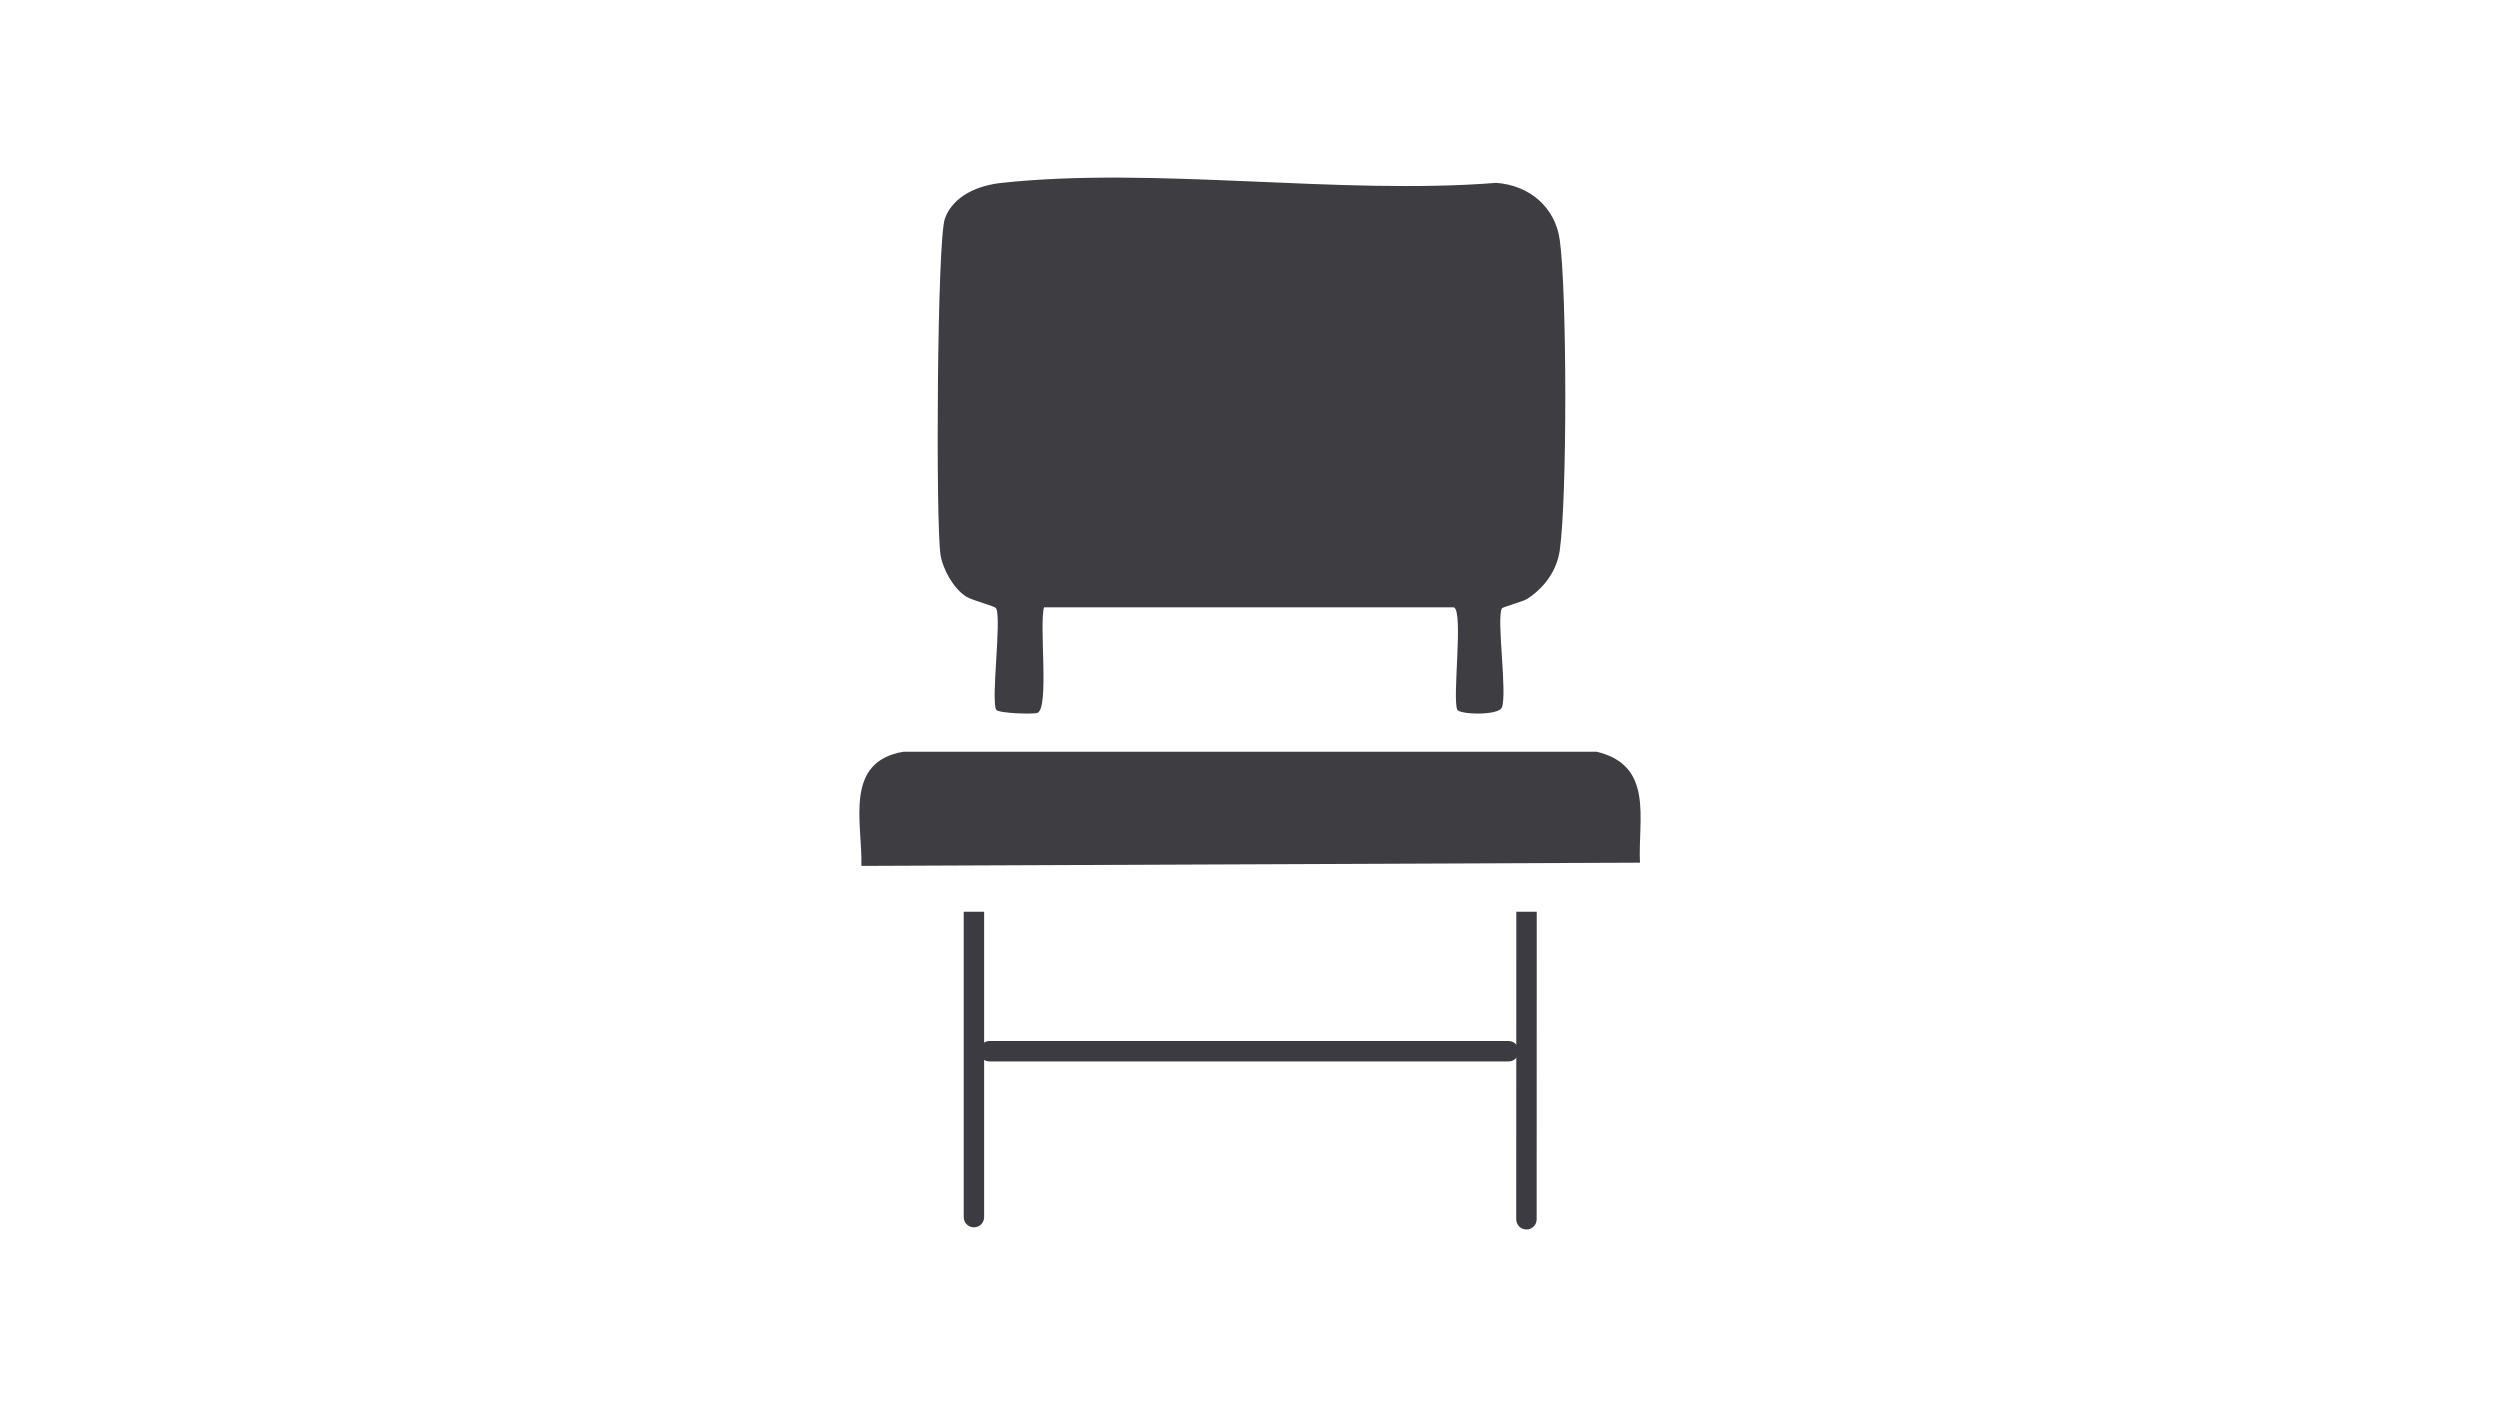 <?xml version="1.0" encoding="UTF-8"?>
<svg id="Réteg_1" xmlns="http://www.w3.org/2000/svg" version="1.1" viewBox="0 0 1920 1080">
  <!-- Generator: Adobe Illustrator 29.4.0, SVG Export Plug-In . SVG Version: 2.1.0 Build 152)  -->
  <defs>
    <style>
      .st0 {
        fill: #3c3b41;
      }

      .st1 {
        fill: #3d3d42;
      }

      .st2 {
        fill: none;
        stroke: #3c3b41;
        stroke-linecap: round;
        stroke-linejoin: round;
        stroke-width: 15.69px;
      }
    </style>
  </defs>
  <g id="Generatív_tárgy">
    <g>
      <path class="st1" d="M769.35,140.44c117.72-12.69,259.57,9.52,379.79,0,25.83,1.93,45.32,18.93,48.76,43.85,5.59,40.55,5.75,198.01,0,238.29-2.22,15.57-11.69,28.68-24.81,37.23-3.56,2.32-19.09,6.33-19.67,7.45-4.24,8.08,4.34,65.29,0,76.12-2.52,6.29-32.46,5.49-34.22,1.65-3.95-8.61,4.83-75.43-2.57-78.6h-314.78c-3.96,12.59,4.17,77.59-5.13,81.09-2.83,1.06-30.09.44-31.65-2.48-4.1-7.68,4.2-69.15,0-77.78-.95-1.95-18.23-5.98-23.1-9.1-9.82-6.3-18.04-21.27-19.67-32.27-3.73-25.19-2.63-241.82,3.42-258.15,6.57-17.75,25.8-25.38,43.62-27.3Z"/>
      <path class="st1" d="M694.08,577.31h532.04c44.29,10.45,31.83,51.56,33.36,85.22l-597.91,2.48c.76-33.24-13.74-80.11,32.5-87.71Z"/>
    </g>
    <g>
      <path class="st0" d="M755.81,708.05v226.71c0,4.33-3.51,7.84-7.84,7.84s-7.84-3.51-7.84-7.84v-234.55h15.69v7.84h0Z"/>
      <path class="st0" d="M1180.22,708.05l-.07,228.36c0,4.33-3.51,7.84-7.85,7.84s-7.84-3.51-7.84-7.85l.07-228.36v-7.84s15.69,0,15.69,0v7.84h0Z"/>
      <line class="st2" x1="1158.55" y1="807.34" x2="759.94" y2="807.34"/>
    </g>
  </g>
</svg>
